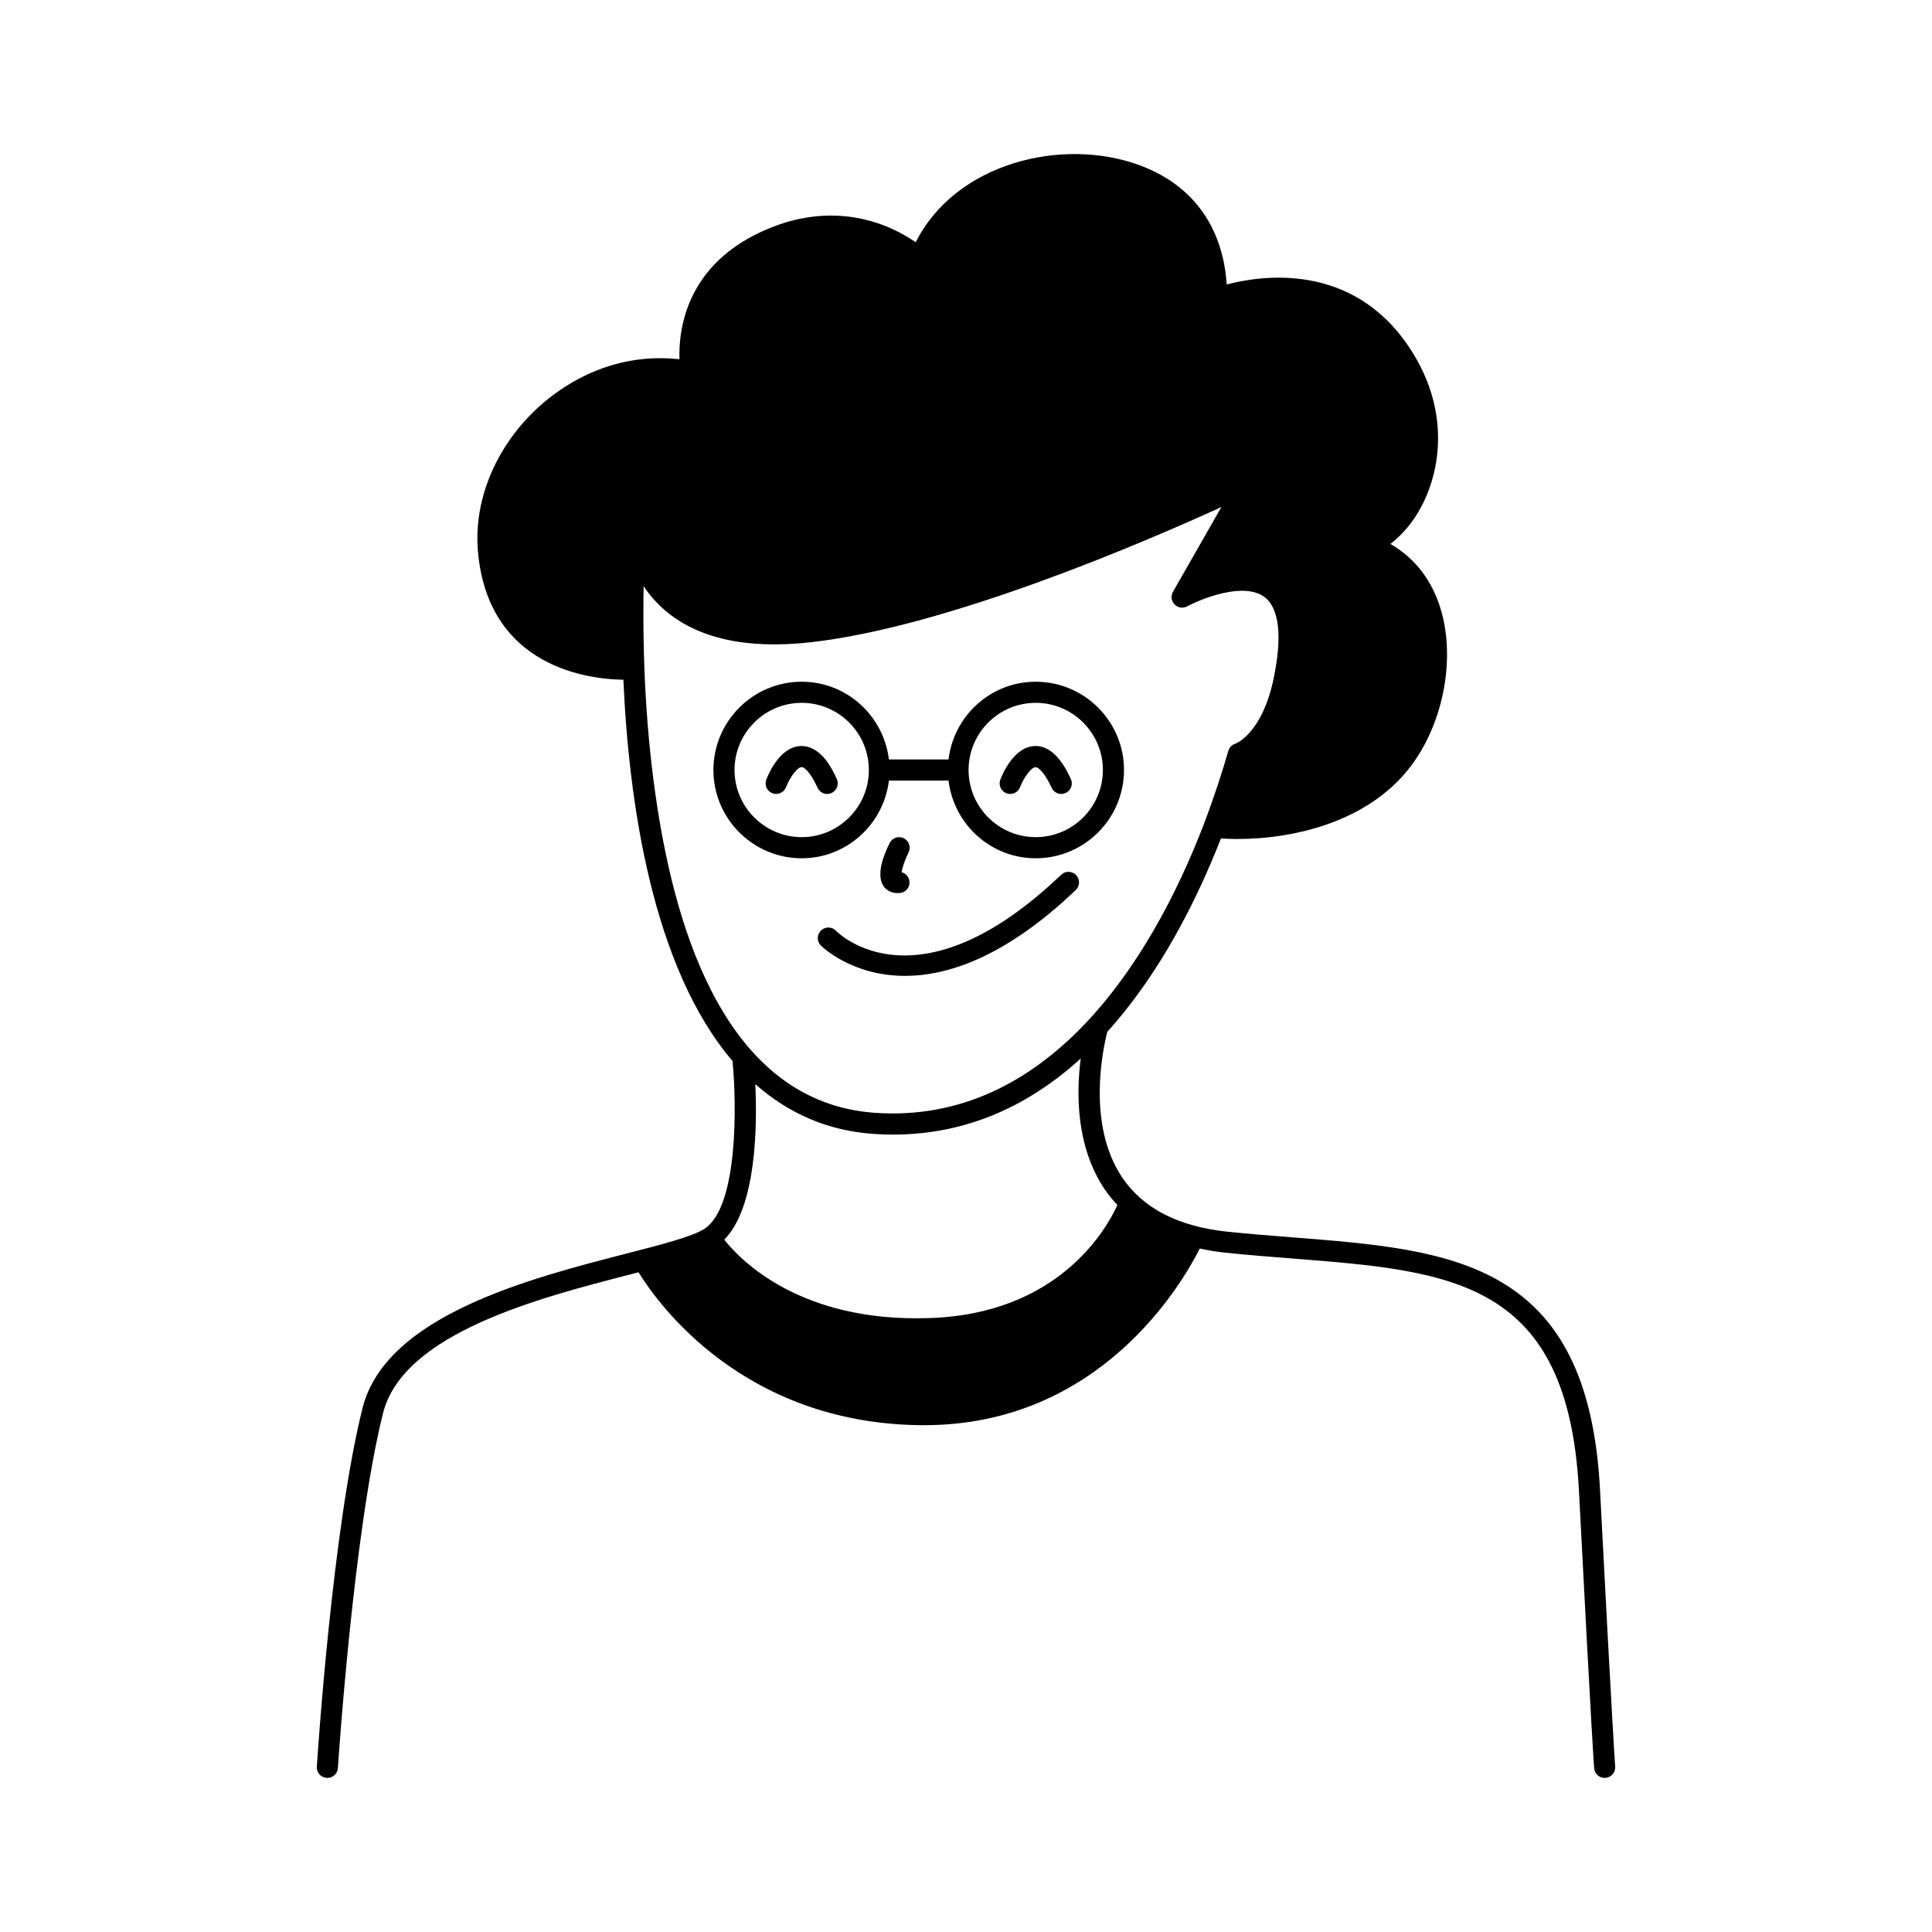 <?xml version="1.0" encoding="UTF-8"?>
<!-- Uploaded to: ICON Repo, www.svgrepo.com, Generator: ICON Repo Mixer Tools -->
<svg fill="#000000" width="800px" height="800px" version="1.1" viewBox="144 144 512 512" xmlns="http://www.w3.org/2000/svg">
 <g>
  <path d="m568.03 538.92c-3.144-60.867-39.262-63.691-81.086-66.973-5.738-0.449-11.637-0.914-17.637-1.531-13.066-1.355-22.484-6.227-27.988-14.488-9.363-14.047-5.012-34.035-3.871-38.492 13.891-15.344 23.633-34.688 30.117-51.25 1.352 0.07 2.684 0.164 4.09 0.164 15.957 0 34.805-4.832 45.738-18.676 8.855-11.207 12.375-28.359 8.566-41.715-2.277-7.981-6.914-14.023-13.48-17.812 2.234-1.738 4.297-3.875 6.078-6.426 6.941-9.949 10.809-27.914-1.164-45.777-15.168-22.641-39.25-18.945-48.297-16.555-0.16-2.035-0.352-3.414-0.383-3.633-2.027-13.617-9.938-23.309-22.867-28.027-20.297-7.41-48.57-0.633-59.172 20.473-10.816-7.426-23.941-9.125-36.707-4.508-24.129 8.727-26.172 27.586-25.902 35.504-8.438-0.926-17.047 0.43-25.238 4.441-18.23 8.926-29.816 28.066-28.164 46.547 2.769 30.996 29.848 33.84 38.543 33.949 1.422 32.18 7.582 76.129 29 101.14-0.008 0.141-0.059 0.27-0.043 0.414 1.008 10.266 1.602 38.18-7.531 43.996-3.219 2.051-11.438 4.164-20.961 6.613-25.273 6.512-63.469 16.344-69.605 40.891-7.981 31.953-11.938 92.441-12.102 95-0.098 1.543 1.07 2.875 2.613 2.973 0.059 0.004 0.121 0.004 0.18 0.004 1.465 0 2.699-1.137 2.793-2.617 0.039-0.621 4.09-62.539 11.949-94.004 5.324-21.309 41.578-30.645 65.574-36.824 0.734-0.188 1.434-0.371 2.144-0.555 5.102 8.281 27.637 39.906 74.52 40.52 0.387 0.004 0.77 0.004 1.16 0.004 46.641 0 68.359-37.465 73.055-46.816 2.168 0.461 4.402 0.852 6.781 1.098 6.047 0.629 11.996 1.094 17.777 1.547 42.406 3.324 73.047 5.723 75.938 61.676 3.398 65.73 3.992 73.121 4.019 73.406 0.121 1.461 1.344 2.562 2.781 2.562 0.082 0 0.16-0.004 0.234-0.012 1.543-0.125 2.684-1.48 2.559-3.016-0.023-0.289-0.625-7.887-4.012-73.219zm-249.87-181.26c-2.961-19.262-3.93-38.852-3.59-58.328 1.406 2.144 3.215 4.297 5.519 6.297 8.73 7.555 21.688 10.453 38.504 8.605 36.453-3.992 89.094-26.73 109.09-35.859l-12.84 22.469c-0.617 1.082-0.441 2.449 0.434 3.34 0.871 0.902 2.223 1.098 3.328 0.516 3.848-2.07 15.023-6.547 20.477-2.492 3.926 2.93 4.777 10.363 2.465 21.512-3.078 14.805-10.102 17.344-10.117 17.355-0.918 0.266-1.633 0.988-1.902 1.906-1.527 5.301-3.621 11.844-6.324 18.977-0.062 0.109-0.09 0.238-0.133 0.359-14.297 37.281-41.883 79.762-87.219 76.59-39.617-2.777-52.707-48.848-57.688-81.246zm71.785 135.65c-33.672 1.055-49.496-15.09-54.008-20.781 8.578-8.695 8.742-30.328 8.223-41.234 8.906 7.906 19.383 12.375 31.305 13.199 1.781 0.121 3.531 0.18 5.258 0.18 20.156 0 36.516-8.18 49.68-20.148-1.188 9.18-1.266 23.203 6.242 34.488 1.035 1.559 2.223 2.973 3.477 4.324-2.785 6.152-15.449 29.035-50.176 29.973z"/>
  <path d="m379.57 350.86h15.797c1.402 11.566 11.172 20.594 23.109 20.594 12.902 0 23.398-10.496 23.398-23.391 0-12.902-10.496-23.398-23.398-23.398-11.938 0-21.707 9.027-23.109 20.598h-15.797c-1.402-11.57-11.172-20.598-23.109-20.598-12.902 0-23.398 10.496-23.398 23.398 0 12.895 10.496 23.391 23.398 23.391 11.938-0.004 21.707-9.031 23.109-20.594zm38.906-20.602c9.812 0 17.801 7.988 17.801 17.801s-7.988 17.793-17.801 17.793-17.793-7.981-17.793-17.793c-0.004-9.812 7.981-17.801 17.793-17.801zm-79.816 17.801c0-9.812 7.988-17.801 17.801-17.801s17.793 7.988 17.793 17.801-7.981 17.793-17.793 17.793-17.801-7.981-17.801-17.793z"/>
  <path d="m360.68 352.79c0.469 1.016 1.48 1.617 2.535 1.617 0.395 0 0.797-0.082 1.18-0.262 1.398-0.652 2.008-2.312 1.355-3.719-1.023-2.195-3.969-8.852-9.555-8.719-5.516 0.191-8.566 7.453-9.117 8.898-0.551 1.441 0.168 3.055 1.613 3.609 1.426 0.57 3.051-0.164 3.613-1.602 0.934-2.426 2.926-5.273 4.09-5.312 0.637-0.117 2.25 1.117 4.285 5.488z"/>
  <path d="m410.71 354.22c0.328 0.125 0.668 0.188 1 0.188 1.125 0 2.188-0.684 2.613-1.797 0.922-2.422 2.914-5.266 4.09-5.305 0.012-0.004 0.016-0.004 0.023-0.004 0.652 0 2.258 1.152 4.269 5.488 0.645 1.398 2.312 2.016 3.719 1.355 1.398-0.652 2.008-2.312 1.355-3.719-1.008-2.172-4.047-8.727-9.332-8.727-0.078 0-0.148 0.004-0.223 0.004-5.519 0.191-8.57 7.445-9.125 8.898-0.555 1.449 0.168 3.066 1.609 3.617z"/>
  <path d="m425.22 375.82c-37.828 36.117-58.746 15.789-59.684 14.836-1.066-1.109-2.836-1.141-3.953-0.07-1.113 1.07-1.148 2.844-0.078 3.957 0.137 0.141 8.055 8.074 22.332 8.074 11.32 0 26.633-4.981 45.254-22.754 1.117-1.066 1.16-2.836 0.09-3.957-1.066-1.113-2.836-1.156-3.961-0.086z"/>
  <path d="m383.52 366.15c-1.379-0.695-3.055-0.129-3.754 1.254-1.504 2.996-3.707 8.473-1.59 11.469 0.824 1.164 2.148 1.805 3.695 1.805 0.246 0 0.492-0.016 0.75-0.051 1.531-0.191 2.578-1.59 2.387-3.121-0.148-1.164-1.008-2.07-2.082-2.356 0.195-1.254 0.953-3.449 1.848-5.242 0.688-1.387 0.129-3.062-1.254-3.758z"/>
 </g>
</svg>